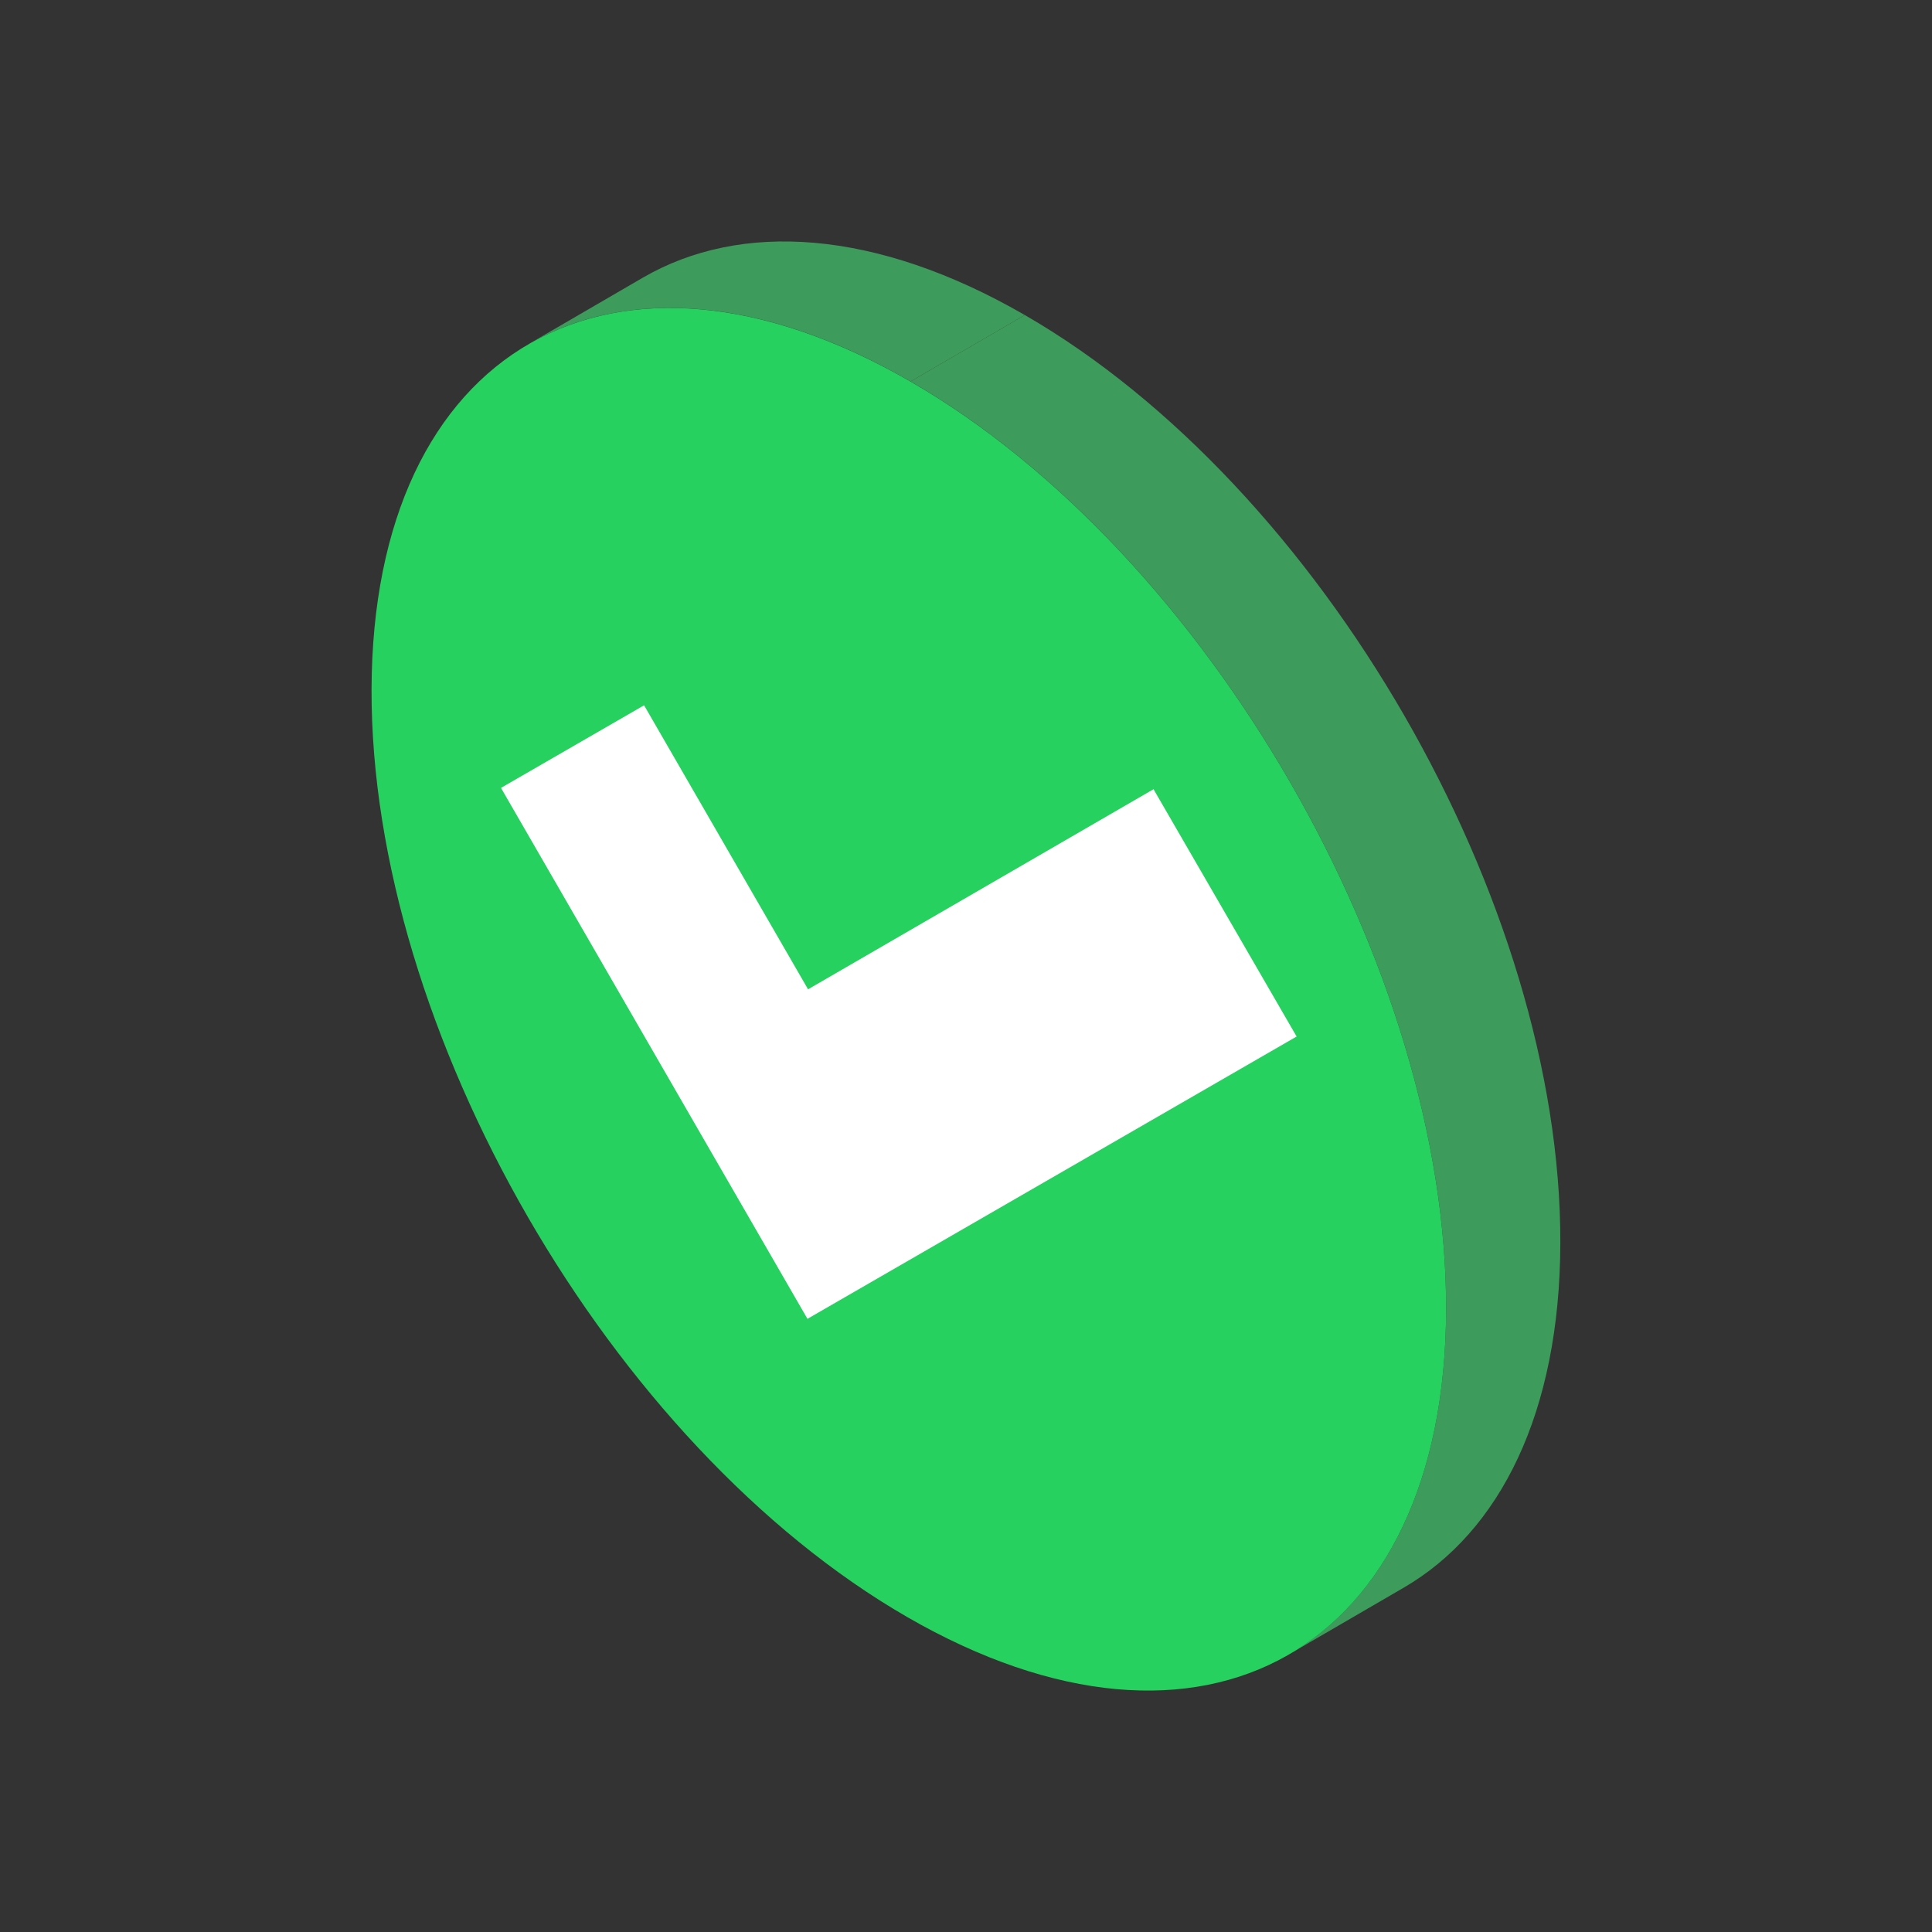 <?xml version="1.0" encoding="UTF-8"?> <svg xmlns="http://www.w3.org/2000/svg" id="a" width="160" height="160" viewBox="0 0 160 160"><rect x="0" y="0" width="160" height="160" fill="#333333" stroke="none"/><defs><style>.b{fill:#3d9c5c;}.c{fill:#26d15f;}.d{fill:#fff;}.e{isolation:isolate;}</style></defs><g class="e"><path class="b" d="M43.77,28.5l9.46-5.5c8.09-4.7,19.29-4.04,31.64,3.09l-9.46,5.5c-12.35-7.13-23.55-7.79-31.64-3.09Z"></path><path class="b" d="M116.24,131.49l-9.46,5.5c7.99-4.64,12.94-14.51,12.98-28.53.08-28.27-19.79-62.69-44.35-76.87l9.46-5.5c24.56,14.18,44.43,48.59,44.35,76.87-.04,14.02-4.99,23.89-12.98,28.53Z"></path><path class="c" d="M75.41,31.6c24.56,14.18,44.43,48.59,44.35,76.87-.08,28.22-20.08,39.62-44.64,25.44-24.56-14.18-44.43-48.59-44.35-76.82.08-28.27,20.08-39.67,44.64-25.49Z"></path></g><polygon class="d" points="107.38 85.84 66.87 109.22 41.49 65.25 53.34 58.41 66.92 81.93 95.53 65.36 107.38 85.84"></polygon></svg> 